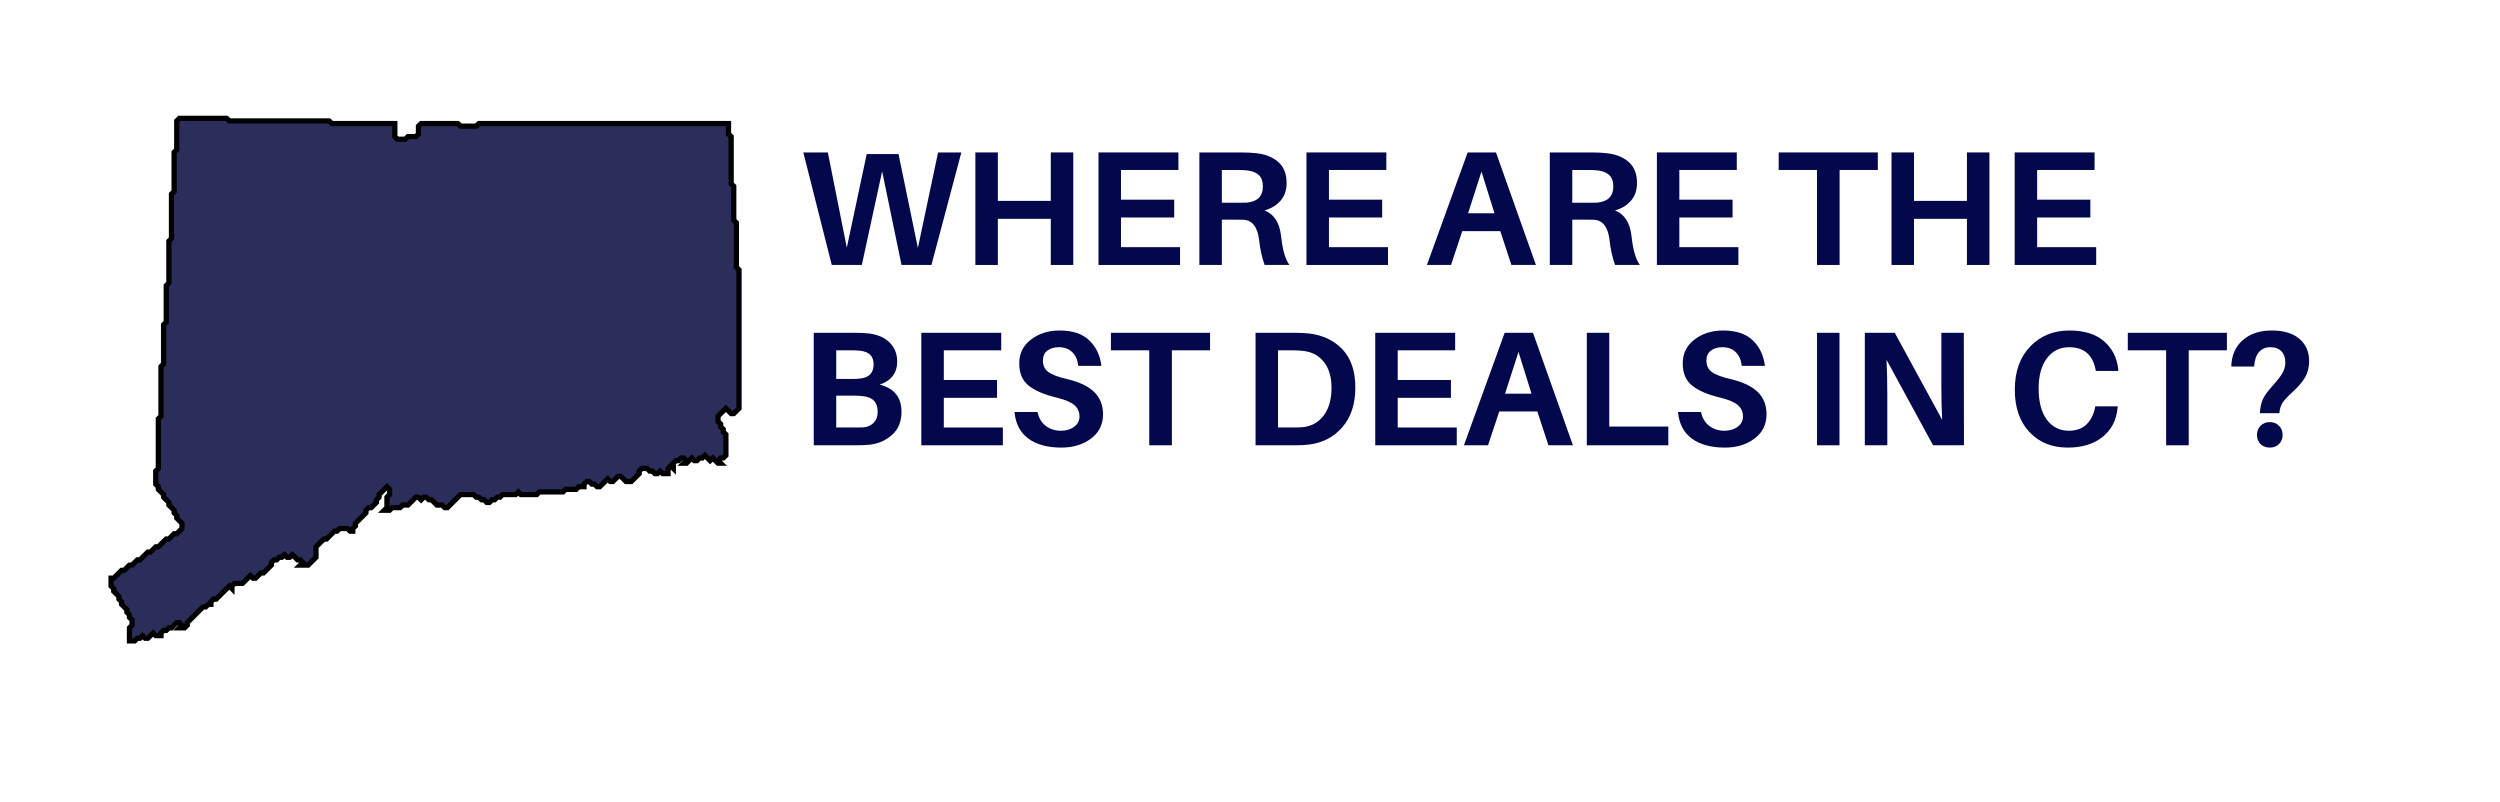 <?xml version="1.0" encoding="UTF-8"?>
<svg xmlns="http://www.w3.org/2000/svg" xmlns:xlink="http://www.w3.org/1999/xlink" width="458" zoomAndPan="magnify" viewBox="0 0 343.5 110.25" height="147" preserveAspectRatio="xMidYMid meet" version="1.2">
  <g id="5139e2d74e">
    <path style="fill-rule:nonzero;fill:#2b2e5a;fill-opacity:1;stroke-width:2;stroke-linecap:butt;stroke-linejoin:miter;stroke:#000000;stroke-opacity:1;stroke-miterlimit:4;" d="M 64.003 44.994 L 62.996 45.994 L 62.996 56.992 L 62 58.002 L 62 72.998 L 60.993 73.998 L 60.993 91.005 L 60.008 91.994 L 60.008 108.001 L 59.001 109.001 L 59.001 123.008 L 57.994 123.997 L 57.994 139.004 L 56.998 139.993 L 56.998 158.999 L 55.992 160.01 L 55.992 178.994 L 55.007 180.005 L 55.007 185.004 L 55.992 185.993 L 55.992 187.003 L 57.994 189.003 L 57.994 190.003 L 60.008 192.002 L 60.008 193.002 L 62 194.99 L 62 196.001 L 62.996 197.001 L 62.996 198.001 L 64.999 200 L 64.999 202 L 62.996 203.988 L 62 203.988 L 60.008 206.01 L 59.001 206.01 L 55.992 208.998 L 55.007 208.998 L 53.004 210.997 L 51.997 210.997 L 48.998 213.997 L 48.002 213.997 L 45.999 215.996 L 45.003 215.996 L 43 217.996 L 41.994 217.996 L 39.006 220.995 L 37.999 220.995 L 37.999 224.005 L 39.006 224.994 L 39.006 226.005 L 40.998 228.004 L 40.998 229.004 L 41.994 229.993 L 41.994 231.003 L 44.007 233.003 L 44.007 233.992 L 45.003 235.002 L 45.003 236.002 L 45.999 237.002 L 45.999 238.991 L 45.003 240.001 L 45.003 245 L 46.995 245 L 48.002 244 L 48.998 244 L 50.005 243.001 L 51.001 244 L 51.997 244 L 54 242.001 L 55.007 243.001 L 56.998 243.001 L 56.998 242.001 L 57.994 240.99 L 59.001 240.99 L 60.008 240.001 L 60.993 240.001 L 62.996 238.002 L 64.003 238.002 L 64.999 238.991 L 64.003 240.001 L 65.995 240.001 L 67.002 238.991 L 67.002 238.002 L 72.999 231.992 L 74.006 231.992 L 75.002 231.003 L 76.009 231.003 L 76.009 229.993 L 76.994 229.004 L 78.001 229.004 L 83.003 224.005 L 83.999 224.994 L 83.999 224.005 L 85.005 222.995 L 87.993 222.995 L 91.003 220.006 L 91.999 220.995 L 92.995 220.995 L 94.998 218.996 L 96.005 218.996 L 99.004 215.996 L 99.004 215.007 L 100 213.997 L 101.006 213.997 L 101.992 213.008 L 102.998 213.008 L 104.005 211.997 L 105.001 213.008 L 106.008 213.008 L 106.993 211.997 L 108.996 213.997 L 110.003 213.997 L 110.999 215.007 L 110.003 215.996 L 113.002 215.996 L 116 213.008 L 116 208.998 L 118.999 206.01 L 120.006 206.01 L 122.994 202.999 L 124.001 202.999 L 124.997 202 L 127.996 202 L 129.002 202.999 L 129.998 202.999 L 129.998 202 L 131.005 201 L 131.005 200 L 135 196.001 L 135 194.99 L 136.007 194.002 L 136.992 194.002 L 138.995 192.002 L 138.995 191.002 L 140.002 190.003 L 140.002 189.003 L 143.001 185.993 L 143.997 187.003 L 143.997 189.003 L 143.001 190.003 L 143.001 194.002 L 142.005 194.99 L 143.997 194.99 L 145.003 194.002 L 147.991 194.002 L 148.998 193.002 L 151.001 193.002 L 154 190.003 L 154.996 190.003 L 156.003 191.002 L 157.009 190.003 L 157.995 190.003 L 159.001 191.002 L 159.997 191.002 L 162 193.002 L 163.992 193.002 L 164.999 194.002 L 166.006 194.002 L 170.997 189.003 L 175.998 189.003 L 177.005 190.003 L 177.99 190.003 L 178.997 191.002 L 180.004 191.002 L 181 192.002 L 182.007 192.002 L 182.992 191.002 L 183.999 191.002 L 184.995 190.003 L 186.002 190.003 L 187.008 189.003 L 191.999 189.003 L 193.006 187.992 L 193.991 189.003 L 200 189.003 L 200.996 187.992 L 210.003 187.992 L 210.999 187.003 L 214.994 187.003 L 216.001 185.993 L 218.003 185.993 L 218.003 185.004 L 218.999 183.993 L 219.995 183.993 L 221.002 185.004 L 221.998 185.004 L 223.005 185.993 L 223.99 185.993 L 227 183.004 L 228.007 183.993 L 228.992 183.993 L 230.995 182.005 L 232.001 182.005 L 233.993 183.993 L 235.996 183.993 L 239.006 180.994 L 239.006 180.005 L 240.002 178.994 L 242.005 178.994 L 243.001 180.005 L 244.008 180.005 L 244.993 180.994 L 246 180.994 L 246.996 180.005 L 248.002 180.994 L 249.994 180.994 L 249.994 178.994 L 251.001 178.006 L 251.997 178.994 L 251.997 176.995 L 253.004 176.006 L 253.989 176.006 L 254.996 174.995 L 256.003 174.995 L 256.999 176.006 L 256.003 176.995 L 256.999 176.995 L 259.002 174.995 L 259.998 176.006 L 260.994 176.006 L 262 174.995 L 263.007 174.995 L 264.003 174.006 L 265.995 176.006 L 267.002 174.995 L 269.005 176.995 L 270.012 176.995 L 269.005 176.006 L 270.012 174.995 L 270.997 174.995 L 272.004 174.006 L 272.004 165.998 L 270.997 164.998 L 270.997 163.998 L 270.012 162.998 L 270.012 161.999 L 269.005 160.999 L 269.005 158.999 L 272.004 156 L 274.006 158 L 274.992 158 L 276.994 156 L 276.994 102.991 L 275.998 102.002 L 275.998 84.996 L 274.992 84.007 L 274.992 70.999 L 274.006 70.01 L 274.006 51.993 L 273 51.004 L 273 47.005 L 177.99 47.005 L 177.005 47.994 L 170.997 47.994 L 170.001 47.005 L 156.003 47.005 L 154.996 47.994 L 154.996 51.004 L 154 51.993 L 151.001 51.993 L 150.005 53.003 L 147.006 53.003 L 145.999 51.993 L 145.999 47.005 L 122.009 47.005 L 121.002 45.994 L 83.003 45.994 L 81.996 44.994 Z M 64.003 44.994 " transform="matrix(0.361,0,0,0.359,1.543,0.104)"></path>
    <path style=" stroke:none;fill-rule:nonzero;fill:#02084b;fill-opacity:1;" d="M 132.09 20.945 L 127.98 36.406 L 123.867 36.406 L 121.207 23.543 L 118.414 36.406 L 114.285 36.406 L 110.375 20.945 L 113.746 20.945 L 116.352 34.035 L 119.086 21.168 L 123.457 21.168 L 126.117 34.07 L 128.891 20.945 Z M 132.09 20.945 "></path>
    <path style=" stroke:none;fill-rule:nonzero;fill:#02084b;fill-opacity:1;" d="M 147.469 20.945 L 147.469 36.406 L 144.379 36.406 L 144.379 30.066 L 137.105 30.066 L 137.105 36.406 L 134.016 36.406 L 134.016 20.945 L 137.105 20.945 L 137.105 27.602 L 144.379 27.602 L 144.379 20.945 Z M 147.469 20.945 "></path>
    <path style=" stroke:none;fill-rule:nonzero;fill:#02084b;fill-opacity:1;" d="M 162.137 33.961 L 162.137 36.406 L 150.934 36.406 L 150.934 20.945 L 161.914 20.945 L 161.914 23.355 L 154.023 23.355 L 154.023 27.434 L 161.336 27.434 L 161.336 29.883 L 154.023 29.883 L 154.023 33.961 Z M 162.137 33.961 "></path>
    <path style=" stroke:none;fill-rule:nonzero;fill:#02084b;fill-opacity:1;" d="M 176.031 32.512 C 176.227 34.344 176.609 35.641 177.168 36.406 L 173.762 36.406 C 173.391 35.383 173.133 34.234 173 32.957 C 172.785 31.207 172.086 30.285 170.898 30.195 C 170.609 30.188 170.207 30.18 169.688 30.18 L 167.883 30.18 L 167.883 36.406 L 164.793 36.406 L 164.793 20.945 L 170.449 20.945 C 171.305 20.945 172.055 20.984 172.703 21.059 C 173.93 21.207 174.918 21.613 175.66 22.281 C 176.406 22.949 176.777 23.906 176.777 25.152 C 176.777 26.133 176.504 26.934 175.957 27.562 C 175.422 28.195 174.684 28.648 173.742 28.918 C 175.07 29.426 175.832 30.621 176.031 32.512 Z M 167.883 27.859 L 170.023 27.859 C 170.641 27.859 171.066 27.855 171.289 27.844 C 172.777 27.707 173.52 26.965 173.52 25.617 C 173.52 24.926 173.34 24.414 172.98 24.078 C 172.633 23.734 172.129 23.52 171.473 23.43 C 171.109 23.383 170.68 23.355 170.172 23.355 L 167.883 23.355 Z M 167.883 27.859 "></path>
    <path style=" stroke:none;fill-rule:nonzero;fill:#02084b;fill-opacity:1;" d="M 190.711 33.961 L 190.711 36.406 L 179.508 36.406 L 179.508 20.945 L 190.484 20.945 L 190.484 23.355 L 182.598 23.355 L 182.598 27.434 L 189.91 27.434 L 189.91 29.883 L 182.598 29.883 L 182.598 33.961 Z M 190.711 33.961 "></path>
    <path style=" stroke:none;fill-rule:nonzero;fill:#02084b;fill-opacity:1;" d="M 206.141 31.754 L 200.914 31.754 L 199.371 36.406 L 196.059 36.406 L 201.656 20.945 L 205.547 20.945 L 211.035 36.406 L 207.668 36.406 Z M 203.555 23.578 L 201.715 29.305 L 205.344 29.305 Z M 203.555 23.578 "></path>
    <path style=" stroke:none;fill-rule:nonzero;fill:#02084b;fill-opacity:1;" d="M 224.18 32.512 C 224.375 34.344 224.758 35.641 225.316 36.406 L 221.91 36.406 C 221.539 35.383 221.281 34.234 221.148 32.957 C 220.934 31.207 220.234 30.285 219.043 30.195 C 218.754 30.188 218.355 30.18 217.836 30.18 L 216.031 30.18 L 216.031 36.406 L 212.941 36.406 L 212.941 20.945 L 218.598 20.945 C 219.453 20.945 220.203 20.984 220.848 21.059 C 222.078 21.207 223.062 21.613 223.809 22.281 C 224.551 22.949 224.926 23.906 224.926 25.152 C 224.926 26.133 224.648 26.934 224.105 27.562 C 223.57 28.195 222.832 28.648 221.891 28.918 C 223.215 29.426 223.98 30.621 224.18 32.512 Z M 216.031 27.859 L 218.168 27.859 C 218.789 27.859 219.211 27.855 219.434 27.844 C 220.922 27.707 221.668 26.965 221.668 25.617 C 221.668 24.926 221.484 24.414 221.129 24.078 C 220.777 23.734 220.277 23.52 219.621 23.43 C 219.258 23.383 218.824 23.355 218.32 23.355 L 216.031 23.355 Z M 216.031 27.859 "></path>
    <path style=" stroke:none;fill-rule:nonzero;fill:#02084b;fill-opacity:1;" d="M 238.855 33.961 L 238.855 36.406 L 227.656 36.406 L 227.656 20.945 L 238.633 20.945 L 238.633 23.355 L 230.742 23.355 L 230.742 27.434 L 238.055 27.434 L 238.055 29.883 L 230.742 29.883 L 230.742 33.961 Z M 238.855 33.961 "></path>
    <path style=" stroke:none;fill-rule:nonzero;fill:#02084b;fill-opacity:1;" d="M 258.012 23.355 L 252.762 23.355 L 252.762 36.406 L 249.656 36.406 L 249.656 23.355 L 244.391 23.355 L 244.391 20.945 L 258.012 20.945 Z M 258.012 23.355 "></path>
    <path style=" stroke:none;fill-rule:nonzero;fill:#02084b;fill-opacity:1;" d="M 273.348 20.945 L 273.348 36.406 L 270.258 36.406 L 270.258 30.066 L 262.984 30.066 L 262.984 36.406 L 259.895 36.406 L 259.895 20.945 L 262.984 20.945 L 262.984 27.602 L 270.258 27.602 L 270.258 20.945 Z M 273.348 20.945 "></path>
    <path style=" stroke:none;fill-rule:nonzero;fill:#02084b;fill-opacity:1;" d="M 288.016 33.961 L 288.016 36.406 L 276.816 36.406 L 276.816 20.945 L 287.793 20.945 L 287.793 23.355 L 279.902 23.355 L 279.902 27.434 L 287.215 27.434 L 287.215 29.883 L 279.902 29.883 L 279.902 33.961 Z M 288.016 33.961 "></path>
    <path style=" stroke:none;fill-rule:nonzero;fill:#02084b;fill-opacity:1;" d="M 120.871 52.844 C 122.867 53.352 123.867 54.594 123.867 56.57 C 123.867 57.902 123.445 58.957 122.602 59.719 C 121.77 60.477 120.77 60.934 119.605 61.094 C 119.086 61.156 118.363 61.184 117.449 61.184 L 111.809 61.184 L 111.809 45.727 L 117.355 45.727 C 118.184 45.727 118.852 45.758 119.363 45.816 C 120.602 45.965 121.562 46.387 122.25 47.078 C 122.926 47.758 123.273 48.625 123.273 49.672 C 123.273 51.242 122.473 52.301 120.871 52.844 Z M 114.898 48.133 L 114.898 52.062 L 117.242 52.062 C 117.613 52.062 117.977 52.043 118.34 51.992 C 119.465 51.82 120.035 51.176 120.035 50.062 C 120.035 48.977 119.449 48.355 118.285 48.207 C 117.922 48.164 117.547 48.133 117.148 48.133 Z M 118.637 58.719 C 119.207 58.672 119.672 58.461 120.035 58.09 C 120.406 57.719 120.594 57.219 120.594 56.586 C 120.594 55.289 119.926 54.574 118.602 54.438 C 118.215 54.391 117.844 54.363 117.484 54.363 L 114.898 54.363 L 114.898 58.738 L 117.613 58.738 C 118.098 58.738 118.438 58.734 118.637 58.719 Z M 118.637 58.719 "></path>
    <path style=" stroke:none;fill-rule:nonzero;fill:#02084b;fill-opacity:1;" d="M 137.793 58.738 L 137.793 61.184 L 126.59 61.184 L 126.59 45.727 L 137.57 45.727 L 137.57 48.133 L 129.68 48.133 L 129.68 52.211 L 136.992 52.211 L 136.992 54.66 L 129.68 54.66 L 129.68 58.738 Z M 137.793 58.738 "></path>
    <path style=" stroke:none;fill-rule:nonzero;fill:#02084b;fill-opacity:1;" d="M 145.586 45.41 C 147.359 45.41 148.711 45.855 149.641 46.746 C 150.582 47.625 151.148 48.797 151.336 50.266 L 148.152 50.266 C 148.066 49.465 147.789 48.84 147.336 48.395 C 146.887 47.941 146.266 47.707 145.473 47.707 C 144.828 47.707 144.301 47.871 143.895 48.191 C 143.492 48.5 143.297 48.961 143.297 49.562 C 143.297 50.219 143.539 50.73 144.023 51.102 C 144.516 51.473 145.383 51.801 146.609 52.082 C 148.293 52.48 149.539 53.074 150.348 53.863 C 151.152 54.656 151.559 55.676 151.559 56.922 C 151.559 58.328 151 59.453 149.883 60.277 C 148.777 61.094 147.43 61.5 145.828 61.5 C 143.93 61.5 142.414 61.086 141.289 60.258 C 140.172 59.434 139.539 58.215 139.391 56.605 L 142.555 56.605 C 142.727 57.434 143.102 58.07 143.688 58.516 C 144.27 58.961 144.961 59.184 145.773 59.184 C 146.488 59.184 147.094 59.008 147.578 58.645 C 148.07 58.289 148.32 57.82 148.32 57.234 C 148.32 56.582 148.082 56.059 147.613 55.66 C 147.141 55.254 146.34 54.914 145.215 54.641 C 143.473 54.223 142.18 53.668 141.324 52.973 C 140.469 52.281 140.043 51.266 140.043 49.934 C 140.043 48.562 140.582 47.469 141.66 46.652 C 142.738 45.828 144.047 45.41 145.586 45.41 Z M 145.586 45.41 "></path>
    <path style=" stroke:none;fill-rule:nonzero;fill:#02084b;fill-opacity:1;" d="M 166.262 48.133 L 161.016 48.133 L 161.016 61.184 L 157.906 61.184 L 157.906 48.133 L 152.641 48.133 L 152.641 45.727 L 166.262 45.727 Z M 166.262 48.133 "></path>
    <path style=" stroke:none;fill-rule:nonzero;fill:#02084b;fill-opacity:1;" d="M 179.844 45.816 C 181.75 46.039 183.289 46.773 184.457 48.004 C 185.633 49.242 186.223 50.988 186.223 53.25 C 186.223 55.527 185.621 57.348 184.418 58.719 C 183.23 60.082 181.684 60.871 179.785 61.094 C 179.266 61.156 178.605 61.184 177.812 61.184 L 172.512 61.184 L 172.512 45.727 L 177.852 45.727 C 178.641 45.727 179.309 45.758 179.844 45.816 Z M 179.098 58.684 C 180.273 58.535 181.211 57.992 181.906 57.051 C 182.602 56.102 182.949 54.844 182.949 53.289 C 182.949 51.805 182.605 50.633 181.926 49.766 C 181.258 48.891 180.332 48.375 179.152 48.227 C 178.691 48.168 178.141 48.133 177.496 48.133 L 175.602 48.133 L 175.602 58.738 L 177.461 58.738 C 178.215 58.738 178.762 58.719 179.098 58.684 Z M 179.098 58.684 "></path>
    <path style=" stroke:none;fill-rule:nonzero;fill:#02084b;fill-opacity:1;" d="M 200.16 58.738 L 200.16 61.184 L 188.957 61.184 L 188.957 45.727 L 199.938 45.727 L 199.938 48.133 L 192.047 48.133 L 192.047 52.211 L 199.359 52.211 L 199.359 54.66 L 192.047 54.66 L 192.047 58.738 Z M 200.16 58.738 "></path>
    <path style=" stroke:none;fill-rule:nonzero;fill:#02084b;fill-opacity:1;" d="M 211.227 56.531 L 206 56.531 L 204.453 61.184 L 201.141 61.184 L 206.742 45.727 L 210.633 45.727 L 216.121 61.184 L 212.754 61.184 Z M 208.641 48.355 L 206.797 54.086 L 210.426 54.086 Z M 208.641 48.355 "></path>
    <path style=" stroke:none;fill-rule:nonzero;fill:#02084b;fill-opacity:1;" d="M 229.227 58.609 L 229.227 61.184 L 218.027 61.184 L 218.027 45.727 L 221.113 45.727 L 221.113 58.609 Z M 229.227 58.609 "></path>
    <path style=" stroke:none;fill-rule:nonzero;fill:#02084b;fill-opacity:1;" d="M 236.75 45.41 C 238.523 45.41 239.875 45.855 240.809 46.746 C 241.746 47.625 242.312 48.797 242.5 50.266 L 239.316 50.266 C 239.23 49.465 238.957 48.84 238.5 48.395 C 238.055 47.941 237.43 47.707 236.641 47.707 C 235.992 47.707 235.465 47.871 235.059 48.191 C 234.656 48.5 234.461 48.961 234.461 49.562 C 234.461 50.219 234.703 50.73 235.188 51.102 C 235.68 51.473 236.547 51.801 237.773 52.082 C 239.457 52.48 240.703 53.074 241.516 53.863 C 242.32 54.656 242.723 55.676 242.723 56.922 C 242.723 58.328 242.164 59.453 241.047 60.277 C 239.941 61.094 238.594 61.5 236.992 61.5 C 235.094 61.5 233.578 61.086 232.453 60.258 C 231.336 59.434 230.703 58.215 230.555 56.605 L 233.719 56.605 C 233.891 57.434 234.266 58.07 234.852 58.516 C 235.434 58.961 236.129 59.184 236.938 59.184 C 237.652 59.184 238.258 59.008 238.742 58.645 C 239.234 58.289 239.484 57.82 239.484 57.234 C 239.484 56.582 239.25 56.059 238.777 55.66 C 238.305 55.254 237.504 54.914 236.379 54.641 C 234.637 54.223 233.344 53.668 232.488 52.973 C 231.633 52.281 231.207 51.266 231.207 49.934 C 231.207 48.562 231.746 47.469 232.824 46.652 C 233.902 45.828 235.211 45.41 236.75 45.41 Z M 236.75 45.41 "></path>
    <path style=" stroke:none;fill-rule:nonzero;fill:#02084b;fill-opacity:1;" d="M 249.66 45.727 L 252.746 45.727 L 252.746 61.184 L 249.66 61.184 Z M 249.66 45.727 "></path>
    <path style=" stroke:none;fill-rule:nonzero;fill:#02084b;fill-opacity:1;" d="M 269.848 61.184 L 265.605 61.184 L 259.207 49.434 C 259.281 50.84 259.316 52.43 259.316 54.195 L 259.316 61.184 L 256.227 61.184 L 256.227 45.727 L 260.34 45.727 L 266.852 57.68 C 266.777 56.301 266.742 54.68 266.742 52.824 L 266.742 45.727 L 269.828 45.727 Z M 269.848 61.184 "></path>
    <path style=" stroke:none;fill-rule:nonzero;fill:#02084b;fill-opacity:1;" d="M 284.336 45.41 C 286.367 45.41 287.949 45.902 289.078 46.875 C 290.219 47.852 290.875 49.145 291.051 50.75 L 291.07 50.969 L 287.965 50.969 L 287.926 50.75 C 287.516 48.723 286.309 47.707 284.297 47.707 C 283.031 47.707 282.012 48.219 281.246 49.227 C 280.488 50.242 280.109 51.621 280.109 53.363 C 280.109 55.23 280.488 56.672 281.246 57.68 C 282.012 58.684 283.02 59.184 284.262 59.184 C 285.238 59.184 286.027 58.914 286.625 58.367 C 287.227 57.812 287.637 57.043 287.852 56.051 L 287.887 55.828 L 290.977 55.828 L 290.957 56.051 C 290.797 57.73 290.109 59.062 288.895 60.035 C 287.676 61.012 286.082 61.5 284.113 61.5 C 281.926 61.5 280.168 60.785 278.828 59.348 C 277.496 57.918 276.836 55.984 276.836 53.547 C 276.836 51.062 277.535 49.09 278.938 47.617 C 280.352 46.145 282.148 45.41 284.336 45.41 Z M 284.336 45.41 "></path>
    <path style=" stroke:none;fill-rule:nonzero;fill:#02084b;fill-opacity:1;" d="M 305.977 48.133 L 300.73 48.133 L 300.73 61.184 L 297.625 61.184 L 297.625 48.133 L 292.359 48.133 L 292.359 45.727 L 305.977 45.727 Z M 305.977 48.133 "></path>
    <path style=" stroke:none;fill-rule:nonzero;fill:#02084b;fill-opacity:1;" d="M 312.16 45.41 C 313.77 45.41 315.027 45.789 315.918 46.539 C 316.82 47.297 317.277 48.32 317.277 49.617 C 317.277 50.445 317.09 51.188 316.719 51.844 C 316.348 52.5 315.742 53.195 314.914 53.938 C 314.27 54.531 313.828 55.012 313.594 55.383 C 313.371 55.754 313.23 56.215 313.184 56.773 L 310.504 56.773 C 310.551 55.996 310.691 55.359 310.914 54.863 C 311.148 54.359 311.551 53.789 312.125 53.156 C 312.832 52.371 313.32 51.746 313.594 51.285 C 313.863 50.816 314.004 50.332 314.004 49.82 C 314.004 49.152 313.82 48.637 313.465 48.266 C 313.113 47.895 312.609 47.707 311.938 47.707 C 311.277 47.707 310.758 47.941 310.375 48.395 C 309.988 48.84 309.77 49.496 309.723 50.359 L 306.578 50.359 C 306.617 48.84 307.137 47.633 308.141 46.746 C 309.148 45.855 310.484 45.41 312.16 45.41 Z M 311.863 57.996 C 312.383 57.996 312.805 58.164 313.129 58.496 C 313.465 58.832 313.633 59.254 313.633 59.758 C 313.633 60.266 313.465 60.684 313.129 61.02 C 312.805 61.336 312.383 61.5 311.863 61.5 C 311.352 61.5 310.934 61.336 310.598 61.02 C 310.273 60.684 310.113 60.266 310.113 59.758 C 310.113 59.254 310.273 58.832 310.598 58.496 C 310.934 58.164 311.352 57.996 311.863 57.996 Z M 311.863 57.996 "></path>
    <path style="fill:none;stroke-width:4;stroke-linecap:butt;stroke-linejoin:miter;stroke:#2b2e5a;stroke-opacity:1;stroke-miterlimit:4;" d="M -0.001 2 L 49.536 2 " transform="matrix(0.745,0,0,0.745,50.185,31.131)"></path>
  </g>
</svg>
